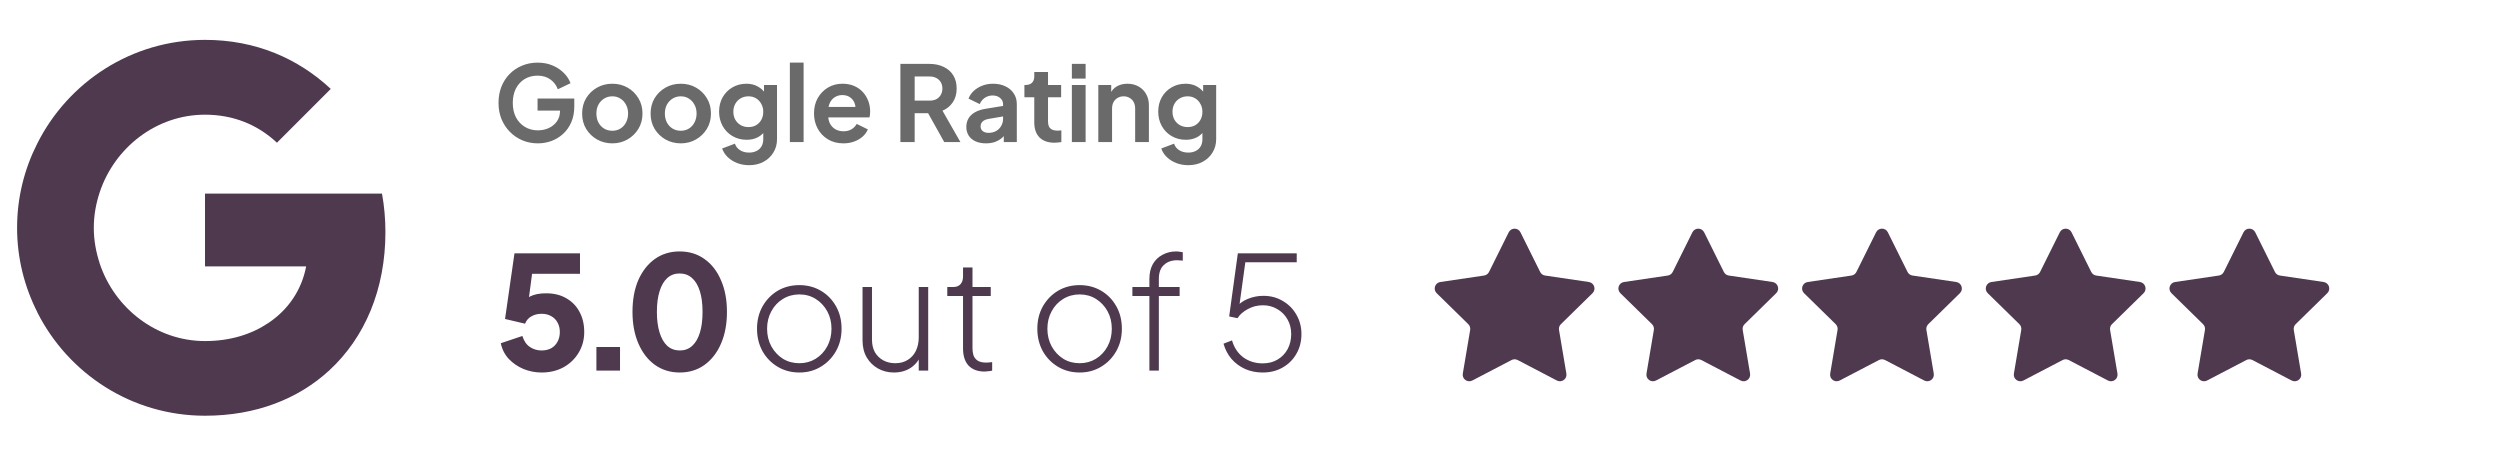 <svg width="193" height="36" viewBox="0 0 193 36" fill="none" xmlns="http://www.w3.org/2000/svg">
<g clip-path="url(#clip0_3724_931)">
<path d="M29.755 17.916C29.755 16.887 29.663 15.898 29.491 14.948H15.827V20.567H23.635C23.292 22.374 22.264 23.904 20.72 24.932V28.586H25.429C28.172 26.053 29.755 22.334 29.755 17.916Z" fill="#4E394F"/>
<path d="M15.827 32.094C19.744 32.094 23.029 30.802 25.429 28.586L20.72 24.932C19.428 25.803 17.779 26.33 15.827 26.33C12.055 26.33 8.85 23.785 7.702 20.356H2.875V24.101C5.262 28.836 10.156 32.094 15.827 32.094Z" fill="#4E394F"/>
<path d="M7.702 20.342C7.412 19.472 7.241 18.549 7.241 17.586C7.241 16.623 7.412 15.7 7.702 14.829V11.084H2.875C1.886 13.036 1.319 15.238 1.319 17.586C1.319 19.934 1.886 22.136 2.875 24.088L6.634 21.16L7.702 20.342Z" fill="#4E394F"/>
<path d="M15.827 8.854C17.964 8.854 19.863 9.593 21.38 11.018L25.535 6.863C23.015 4.515 19.744 3.078 15.827 3.078C10.156 3.078 5.262 6.335 2.875 11.084L7.702 14.829C8.85 11.4 12.055 8.854 15.827 8.854Z" fill="#4E394F"/>
<path d="M41.523 11.067C41.091 11.067 40.691 10.988 40.324 10.832C39.957 10.675 39.635 10.456 39.36 10.175C39.084 9.894 38.868 9.565 38.712 9.187C38.56 8.808 38.485 8.395 38.485 7.947C38.485 7.498 38.558 7.085 38.703 6.707C38.855 6.323 39.065 5.994 39.336 5.718C39.611 5.437 39.932 5.221 40.3 5.07C40.667 4.913 41.067 4.835 41.499 4.835C41.931 4.835 42.318 4.908 42.658 5.054C43.004 5.2 43.295 5.394 43.533 5.637C43.771 5.875 43.941 6.137 44.044 6.423L43.063 6.893C42.95 6.58 42.758 6.326 42.488 6.132C42.218 5.937 41.888 5.84 41.499 5.84C41.121 5.84 40.786 5.929 40.494 6.107C40.208 6.286 39.984 6.531 39.822 6.845C39.665 7.158 39.587 7.525 39.587 7.947C39.587 8.368 39.668 8.738 39.83 9.057C39.997 9.37 40.227 9.616 40.519 9.794C40.81 9.973 41.145 10.062 41.523 10.062C41.831 10.062 42.115 10.002 42.374 9.883C42.634 9.759 42.842 9.586 42.998 9.365C43.155 9.138 43.233 8.871 43.233 8.563V8.101L43.736 8.538H41.499V7.606H44.335V8.214C44.335 8.679 44.257 9.089 44.1 9.446C43.944 9.802 43.73 10.102 43.46 10.345C43.196 10.583 42.896 10.764 42.561 10.888C42.226 11.007 41.88 11.067 41.523 11.067ZM47.274 11.067C46.842 11.067 46.447 10.967 46.091 10.767C45.74 10.567 45.459 10.294 45.248 9.948C45.043 9.603 44.94 9.208 44.94 8.765C44.94 8.322 45.043 7.928 45.248 7.582C45.459 7.236 45.74 6.964 46.091 6.764C46.442 6.564 46.836 6.464 47.274 6.464C47.706 6.464 48.098 6.564 48.449 6.764C48.8 6.964 49.078 7.236 49.284 7.582C49.494 7.922 49.6 8.317 49.6 8.765C49.6 9.208 49.494 9.603 49.284 9.948C49.073 10.294 48.792 10.567 48.441 10.767C48.09 10.967 47.701 11.067 47.274 11.067ZM47.274 10.094C47.512 10.094 47.72 10.037 47.898 9.924C48.082 9.811 48.225 9.654 48.327 9.454C48.435 9.249 48.489 9.019 48.489 8.765C48.489 8.506 48.435 8.279 48.327 8.085C48.225 7.885 48.082 7.728 47.898 7.614C47.72 7.496 47.512 7.436 47.274 7.436C47.031 7.436 46.817 7.496 46.634 7.614C46.45 7.728 46.304 7.885 46.196 8.085C46.093 8.279 46.042 8.506 46.042 8.765C46.042 9.019 46.093 9.249 46.196 9.454C46.304 9.654 46.45 9.811 46.634 9.924C46.817 10.037 47.031 10.094 47.274 10.094ZM52.56 11.067C52.128 11.067 51.734 10.967 51.377 10.767C51.026 10.567 50.745 10.294 50.534 9.948C50.329 9.603 50.226 9.208 50.226 8.765C50.226 8.322 50.329 7.928 50.534 7.582C50.745 7.236 51.026 6.964 51.377 6.764C51.728 6.564 52.123 6.464 52.56 6.464C52.992 6.464 53.384 6.564 53.735 6.764C54.086 6.964 54.365 7.236 54.57 7.582C54.781 7.922 54.886 8.317 54.886 8.765C54.886 9.208 54.781 9.603 54.57 9.948C54.359 10.294 54.078 10.567 53.727 10.767C53.376 10.967 52.987 11.067 52.56 11.067ZM52.56 10.094C52.798 10.094 53.006 10.037 53.184 9.924C53.368 9.811 53.511 9.654 53.614 9.454C53.722 9.249 53.776 9.019 53.776 8.765C53.776 8.506 53.722 8.279 53.614 8.085C53.511 7.885 53.368 7.728 53.184 7.614C53.006 7.496 52.798 7.436 52.56 7.436C52.317 7.436 52.104 7.496 51.92 7.614C51.736 7.728 51.59 7.885 51.482 8.085C51.38 8.279 51.328 8.506 51.328 8.765C51.328 9.019 51.38 9.249 51.482 9.454C51.59 9.654 51.736 9.811 51.92 9.924C52.104 10.037 52.317 10.094 52.56 10.094ZM57.83 12.752C57.501 12.752 57.196 12.698 56.915 12.59C56.634 12.482 56.391 12.331 56.185 12.136C55.985 11.947 55.84 11.723 55.748 11.464L56.736 11.091C56.801 11.296 56.928 11.461 57.117 11.585C57.312 11.715 57.549 11.78 57.83 11.78C58.046 11.78 58.236 11.739 58.398 11.658C58.565 11.577 58.695 11.458 58.786 11.302C58.878 11.15 58.924 10.967 58.924 10.751V9.746L59.127 9.989C58.976 10.254 58.773 10.453 58.519 10.588C58.265 10.724 57.976 10.791 57.652 10.791C57.241 10.791 56.874 10.697 56.55 10.508C56.226 10.318 55.972 10.059 55.788 9.73C55.605 9.4 55.513 9.03 55.513 8.619C55.513 8.203 55.605 7.833 55.788 7.509C55.972 7.185 56.223 6.931 56.542 6.747C56.861 6.558 57.222 6.464 57.628 6.464C57.957 6.464 58.246 6.534 58.495 6.674C58.749 6.81 58.959 7.007 59.127 7.266L58.981 7.533V6.561H59.986V10.751C59.986 11.134 59.891 11.477 59.702 11.78C59.519 12.082 59.265 12.32 58.941 12.493C58.622 12.666 58.252 12.752 57.83 12.752ZM57.782 9.811C58.009 9.811 58.206 9.762 58.373 9.665C58.546 9.562 58.681 9.422 58.778 9.243C58.876 9.065 58.924 8.86 58.924 8.627C58.924 8.401 58.873 8.198 58.77 8.02C58.673 7.836 58.538 7.693 58.365 7.59C58.198 7.488 58.003 7.436 57.782 7.436C57.56 7.436 57.36 7.488 57.182 7.59C57.004 7.693 56.863 7.836 56.761 8.02C56.663 8.198 56.615 8.401 56.615 8.627C56.615 8.854 56.663 9.057 56.761 9.235C56.863 9.413 57.001 9.554 57.174 9.657C57.352 9.759 57.555 9.811 57.782 9.811ZM60.977 10.969V4.835H62.039V10.969H60.977ZM65.11 11.067C64.656 11.067 64.259 10.964 63.919 10.759C63.578 10.553 63.313 10.275 63.124 9.924C62.935 9.573 62.841 9.184 62.841 8.757C62.841 8.314 62.935 7.922 63.124 7.582C63.319 7.236 63.581 6.964 63.91 6.764C64.245 6.564 64.618 6.464 65.029 6.464C65.374 6.464 65.677 6.521 65.936 6.634C66.201 6.747 66.425 6.904 66.609 7.104C66.793 7.304 66.933 7.533 67.03 7.793C67.127 8.047 67.176 8.322 67.176 8.619C67.176 8.695 67.171 8.773 67.16 8.854C67.154 8.935 67.141 9.006 67.119 9.065H63.716V8.255H66.52L66.017 8.636C66.066 8.387 66.052 8.166 65.977 7.971C65.906 7.777 65.788 7.623 65.62 7.509C65.458 7.396 65.261 7.339 65.029 7.339C64.807 7.339 64.61 7.396 64.437 7.509C64.264 7.617 64.132 7.779 64.04 7.995C63.954 8.206 63.921 8.463 63.943 8.765C63.921 9.035 63.956 9.276 64.048 9.486C64.145 9.692 64.286 9.851 64.469 9.965C64.659 10.078 64.875 10.135 65.118 10.135C65.361 10.135 65.566 10.083 65.734 9.981C65.906 9.878 66.042 9.74 66.139 9.567L66.998 9.989C66.911 10.2 66.776 10.386 66.593 10.548C66.409 10.71 66.19 10.837 65.936 10.929C65.688 11.021 65.412 11.067 65.11 11.067ZM69.51 10.969V4.932H71.755C72.165 4.932 72.527 5.008 72.841 5.159C73.159 5.305 73.408 5.521 73.586 5.807C73.765 6.088 73.854 6.431 73.854 6.837C73.854 7.253 73.754 7.606 73.554 7.898C73.359 8.19 73.095 8.406 72.76 8.546L74.145 10.969H72.897L71.415 8.319L72.128 8.741H70.612V10.969H69.51ZM70.612 7.768H71.771C71.971 7.768 72.144 7.731 72.29 7.655C72.436 7.574 72.549 7.463 72.63 7.323C72.711 7.182 72.752 7.02 72.752 6.837C72.752 6.647 72.711 6.485 72.63 6.35C72.549 6.21 72.436 6.102 72.29 6.026C72.144 5.945 71.971 5.905 71.771 5.905H70.612V7.768ZM76.116 11.067C75.808 11.067 75.54 11.015 75.313 10.913C75.087 10.81 74.911 10.664 74.787 10.475C74.662 10.281 74.6 10.056 74.6 9.802C74.6 9.559 74.654 9.343 74.762 9.154C74.87 8.96 75.038 8.798 75.265 8.668C75.492 8.538 75.778 8.446 76.124 8.392L77.566 8.157V8.968L76.326 9.178C76.116 9.216 75.959 9.284 75.856 9.381C75.754 9.478 75.702 9.605 75.702 9.762C75.702 9.913 75.759 10.035 75.873 10.127C75.991 10.213 76.137 10.256 76.31 10.256C76.532 10.256 76.726 10.21 76.894 10.118C77.067 10.021 77.199 9.889 77.291 9.721C77.388 9.554 77.437 9.37 77.437 9.17V8.036C77.437 7.847 77.361 7.69 77.21 7.566C77.064 7.436 76.869 7.371 76.626 7.371C76.399 7.371 76.197 7.434 76.018 7.558C75.846 7.677 75.719 7.836 75.638 8.036L74.77 7.614C74.857 7.382 74.992 7.182 75.176 7.015C75.365 6.842 75.586 6.707 75.84 6.61C76.094 6.512 76.37 6.464 76.667 6.464C77.029 6.464 77.347 6.531 77.623 6.666C77.898 6.796 78.112 6.98 78.263 7.217C78.42 7.45 78.498 7.723 78.498 8.036V10.969H77.493V10.216L77.72 10.2C77.607 10.389 77.472 10.548 77.315 10.678C77.158 10.802 76.98 10.899 76.78 10.969C76.58 11.034 76.359 11.067 76.116 11.067ZM81.41 11.018C80.913 11.018 80.526 10.883 80.251 10.613C79.981 10.337 79.846 9.951 79.846 9.454V7.509H79.084V6.561H79.165C79.381 6.561 79.549 6.504 79.668 6.391C79.786 6.277 79.846 6.113 79.846 5.897V5.556H80.907V6.561H81.92V7.509H80.907V9.397C80.907 9.543 80.932 9.667 80.98 9.77C81.034 9.873 81.115 9.951 81.224 10.005C81.337 10.059 81.48 10.086 81.653 10.086C81.691 10.086 81.734 10.083 81.783 10.078C81.837 10.073 81.888 10.067 81.937 10.062V10.969C81.861 10.98 81.775 10.991 81.677 11.002C81.58 11.013 81.491 11.018 81.41 11.018ZM82.748 10.969V6.561H83.809V10.969H82.748ZM82.748 6.067V4.932H83.809V6.067H82.748ZM84.789 10.969V6.561H85.786V7.428L85.705 7.274C85.808 7.009 85.975 6.81 86.207 6.674C86.445 6.534 86.721 6.464 87.034 6.464C87.358 6.464 87.644 6.534 87.893 6.674C88.147 6.815 88.344 7.012 88.484 7.266C88.625 7.515 88.695 7.804 88.695 8.133V10.969H87.634V8.384C87.634 8.19 87.596 8.022 87.52 7.882C87.445 7.741 87.339 7.633 87.204 7.558C87.075 7.477 86.921 7.436 86.742 7.436C86.569 7.436 86.415 7.477 86.28 7.558C86.145 7.633 86.04 7.741 85.964 7.882C85.889 8.022 85.851 8.19 85.851 8.384V10.969H84.789ZM91.732 12.752C91.403 12.752 91.097 12.698 90.817 12.59C90.536 12.482 90.293 12.331 90.087 12.136C89.887 11.947 89.742 11.723 89.65 11.464L90.638 11.091C90.703 11.296 90.83 11.461 91.019 11.585C91.214 11.715 91.451 11.78 91.732 11.78C91.948 11.78 92.137 11.739 92.299 11.658C92.467 11.577 92.597 11.458 92.689 11.302C92.78 11.15 92.826 10.967 92.826 10.751V9.746L93.029 9.989C92.877 10.254 92.675 10.453 92.421 10.588C92.167 10.724 91.878 10.791 91.554 10.791C91.143 10.791 90.776 10.697 90.452 10.508C90.128 10.318 89.874 10.059 89.69 9.73C89.507 9.4 89.415 9.03 89.415 8.619C89.415 8.203 89.507 7.833 89.69 7.509C89.874 7.185 90.125 6.931 90.444 6.747C90.763 6.558 91.124 6.464 91.53 6.464C91.859 6.464 92.148 6.534 92.397 6.674C92.651 6.81 92.861 7.007 93.029 7.266L92.883 7.533V6.561H93.888V10.751C93.888 11.134 93.793 11.477 93.604 11.78C93.421 12.082 93.167 12.32 92.842 12.493C92.524 12.666 92.154 12.752 91.732 12.752ZM91.684 9.811C91.91 9.811 92.108 9.762 92.275 9.665C92.448 9.562 92.583 9.422 92.68 9.243C92.778 9.065 92.826 8.86 92.826 8.627C92.826 8.401 92.775 8.198 92.672 8.02C92.575 7.836 92.44 7.693 92.267 7.59C92.1 7.488 91.905 7.436 91.684 7.436C91.462 7.436 91.262 7.488 91.084 7.59C90.906 7.693 90.765 7.836 90.663 8.02C90.565 8.198 90.517 8.401 90.517 8.627C90.517 8.854 90.565 9.057 90.663 9.235C90.765 9.413 90.903 9.554 91.076 9.657C91.254 9.759 91.457 9.811 91.684 9.811Z" fill="#6A6A6A"/>
<path d="M41.809 28.758C41.331 28.758 40.869 28.668 40.423 28.49C39.978 28.304 39.597 28.044 39.281 27.712C38.965 27.372 38.758 26.967 38.661 26.497L40.326 25.938C40.448 26.326 40.642 26.61 40.91 26.788C41.177 26.967 41.477 27.056 41.809 27.056C42.093 27.056 42.34 26.999 42.551 26.886C42.761 26.764 42.923 26.598 43.037 26.387C43.158 26.169 43.219 25.917 43.219 25.634C43.219 25.35 43.158 25.103 43.037 24.892C42.923 24.681 42.761 24.519 42.551 24.406C42.34 24.284 42.093 24.224 41.809 24.224C41.517 24.224 41.258 24.288 41.031 24.418C40.804 24.54 40.638 24.73 40.533 24.989L38.989 24.625L39.718 19.556H44.775V21.136H40.484L41.189 20.285L40.691 24.053L40.18 23.604C40.383 23.271 40.638 23.028 40.946 22.874C41.262 22.72 41.667 22.643 42.162 22.643C42.769 22.643 43.292 22.773 43.73 23.032C44.167 23.284 44.504 23.632 44.739 24.078C44.982 24.523 45.103 25.042 45.103 25.634C45.103 26.225 44.957 26.76 44.666 27.238C44.382 27.708 43.993 28.081 43.499 28.356C43.004 28.624 42.441 28.758 41.809 28.758ZM46.042 28.612V26.788H47.866V28.612H46.042ZM52.475 28.758C51.754 28.758 51.118 28.563 50.567 28.174C50.024 27.785 49.598 27.238 49.29 26.533C48.982 25.828 48.828 25.01 48.828 24.078C48.828 23.138 48.978 22.319 49.278 21.622C49.586 20.925 50.011 20.383 50.554 19.994C51.105 19.605 51.742 19.41 52.463 19.41C53.2 19.41 53.84 19.605 54.383 19.994C54.934 20.383 55.36 20.93 55.66 21.634C55.968 22.331 56.121 23.146 56.121 24.078C56.121 25.01 55.968 25.828 55.66 26.533C55.36 27.23 54.934 27.777 54.383 28.174C53.84 28.563 53.204 28.758 52.475 28.758ZM52.487 27.056C52.86 27.056 53.176 26.938 53.435 26.703C53.694 26.468 53.893 26.128 54.031 25.682C54.169 25.237 54.237 24.702 54.237 24.078C54.237 23.454 54.169 22.923 54.031 22.485C53.893 22.04 53.691 21.699 53.423 21.464C53.164 21.229 52.844 21.112 52.463 21.112C52.09 21.112 51.774 21.229 51.515 21.464C51.255 21.699 51.057 22.04 50.919 22.485C50.781 22.923 50.712 23.454 50.712 24.078C50.712 24.694 50.781 25.224 50.919 25.67C51.057 26.116 51.255 26.46 51.515 26.703C51.782 26.938 52.106 27.056 52.487 27.056ZM61.712 28.758C61.096 28.758 60.541 28.612 60.046 28.32C59.552 28.028 59.159 27.627 58.867 27.117C58.584 26.598 58.442 26.019 58.442 25.378C58.442 24.738 58.584 24.163 58.867 23.652C59.159 23.142 59.548 22.741 60.034 22.449C60.528 22.157 61.088 22.011 61.712 22.011C62.327 22.011 62.883 22.157 63.377 22.449C63.871 22.741 64.26 23.142 64.544 23.652C64.827 24.155 64.969 24.73 64.969 25.378C64.969 26.027 64.823 26.606 64.532 27.117C64.24 27.627 63.847 28.028 63.352 28.32C62.866 28.612 62.319 28.758 61.712 28.758ZM61.712 28.04C62.173 28.04 62.591 27.927 62.964 27.7C63.344 27.465 63.644 27.145 63.863 26.74C64.082 26.335 64.191 25.881 64.191 25.378C64.191 24.876 64.082 24.426 63.863 24.029C63.644 23.632 63.349 23.316 62.976 23.081C62.603 22.846 62.182 22.729 61.712 22.729C61.242 22.729 60.816 22.846 60.435 23.081C60.062 23.308 59.767 23.624 59.548 24.029C59.329 24.426 59.22 24.876 59.22 25.378C59.22 25.881 59.329 26.335 59.548 26.74C59.775 27.145 60.075 27.465 60.447 27.7C60.82 27.927 61.242 28.04 61.712 28.04ZM69.007 28.758C68.569 28.758 68.164 28.656 67.791 28.454C67.427 28.251 67.135 27.968 66.916 27.603C66.697 27.23 66.588 26.788 66.588 26.278V22.157H67.317V26.217C67.317 26.598 67.394 26.926 67.548 27.202C67.71 27.469 67.925 27.676 68.192 27.822C68.468 27.968 68.776 28.04 69.116 28.04C69.489 28.04 69.809 27.955 70.077 27.785C70.352 27.615 70.563 27.38 70.709 27.08C70.855 26.772 70.927 26.424 70.927 26.035V22.157H71.657V28.612H70.927V27.299L71.11 27.36C70.964 27.781 70.705 28.121 70.332 28.381C69.959 28.632 69.517 28.758 69.007 28.758ZM76.024 28.685C75.489 28.685 75.076 28.535 74.784 28.235C74.492 27.927 74.346 27.481 74.346 26.898V22.85H73.131V22.157H73.593C73.836 22.157 74.022 22.084 74.152 21.938C74.281 21.793 74.346 21.594 74.346 21.343V20.65H75.076V22.157H76.486V22.85H75.076V26.898C75.076 27.076 75.1 27.25 75.149 27.421C75.205 27.591 75.311 27.728 75.465 27.834C75.619 27.939 75.841 27.992 76.133 27.992C76.198 27.992 76.275 27.988 76.364 27.98C76.461 27.971 76.538 27.963 76.595 27.955V28.612C76.506 28.636 76.405 28.652 76.291 28.66C76.178 28.677 76.089 28.685 76.024 28.685ZM83.351 28.758C82.736 28.758 82.18 28.612 81.686 28.32C81.192 28.028 80.799 27.627 80.507 27.117C80.223 26.598 80.082 26.019 80.082 25.378C80.082 24.738 80.223 24.163 80.507 23.652C80.799 23.142 81.188 22.741 81.674 22.449C82.168 22.157 82.727 22.011 83.351 22.011C83.967 22.011 84.522 22.157 85.017 22.449C85.511 22.741 85.9 23.142 86.183 23.652C86.467 24.155 86.609 24.73 86.609 25.378C86.609 26.027 86.463 26.606 86.171 27.117C85.88 27.627 85.487 28.028 84.992 28.32C84.506 28.612 83.959 28.758 83.351 28.758ZM83.351 28.04C83.813 28.04 84.231 27.927 84.603 27.7C84.984 27.465 85.284 27.145 85.503 26.74C85.722 26.335 85.831 25.881 85.831 25.378C85.831 24.876 85.722 24.426 85.503 24.029C85.284 23.632 84.988 23.316 84.615 23.081C84.243 22.846 83.821 22.729 83.351 22.729C82.881 22.729 82.456 22.846 82.075 23.081C81.702 23.308 81.406 23.624 81.188 24.029C80.969 24.426 80.859 24.876 80.859 25.378C80.859 25.881 80.969 26.335 81.188 26.74C81.415 27.145 81.714 27.465 82.087 27.7C82.46 27.927 82.881 28.04 83.351 28.04ZM88.733 28.612V22.85H87.421V22.157H88.733V21.537C88.733 21.084 88.823 20.699 89.001 20.383C89.187 20.067 89.438 19.828 89.754 19.665C90.07 19.495 90.419 19.41 90.8 19.41C90.889 19.41 90.978 19.418 91.067 19.434C91.164 19.442 91.245 19.455 91.31 19.471V20.127C91.245 20.111 91.168 20.103 91.079 20.103C90.99 20.095 90.921 20.091 90.873 20.091C90.451 20.091 90.111 20.212 89.852 20.456C89.592 20.691 89.463 21.051 89.463 21.537V22.157H91.067V22.85H89.463V28.612H88.733ZM97.481 28.758C96.995 28.758 96.545 28.668 96.132 28.49C95.719 28.304 95.366 28.044 95.075 27.712C94.791 27.38 94.584 26.987 94.455 26.533L95.111 26.278C95.273 26.837 95.565 27.275 95.986 27.591C96.416 27.899 96.914 28.052 97.481 28.052C97.919 28.052 98.3 27.955 98.624 27.761C98.956 27.566 99.216 27.299 99.402 26.959C99.588 26.61 99.681 26.221 99.681 25.792C99.681 25.362 99.584 24.981 99.39 24.649C99.195 24.309 98.932 24.045 98.6 23.859C98.275 23.665 97.907 23.567 97.493 23.567C97.064 23.567 96.671 23.669 96.314 23.871C95.958 24.066 95.699 24.297 95.537 24.564L94.892 24.43L95.561 19.556H100.107V20.249H95.84L96.169 20.03L95.634 23.92L95.379 23.798C95.622 23.474 95.934 23.235 96.314 23.081C96.703 22.919 97.109 22.838 97.53 22.838C98.097 22.838 98.6 22.972 99.037 23.239C99.483 23.498 99.831 23.851 100.083 24.297C100.342 24.742 100.472 25.241 100.472 25.792C100.472 26.359 100.342 26.865 100.083 27.311C99.831 27.757 99.479 28.109 99.025 28.369C98.579 28.628 98.065 28.758 97.481 28.758Z" fill="#4E394F"/>
<path d="M116.473 17.934C116.659 17.559 117.194 17.559 117.38 17.934L118.901 20.995C118.975 21.144 119.116 21.247 119.28 21.271L122.661 21.771C123.076 21.833 123.241 22.341 122.942 22.634L120.501 25.026C120.382 25.142 120.328 25.309 120.356 25.473L120.924 28.843C120.994 29.256 120.561 29.57 120.191 29.376L117.161 27.794C117.014 27.717 116.839 27.717 116.692 27.794L113.662 29.376C113.291 29.57 112.859 29.256 112.928 28.843L113.497 25.473C113.525 25.309 113.47 25.142 113.352 25.026L110.911 22.634C110.612 22.341 110.777 21.833 111.191 21.771L114.572 21.271C114.736 21.247 114.878 21.144 114.952 20.995L116.473 17.934Z" fill="#4E394F"/>
<path d="M130.654 17.934C130.84 17.559 131.375 17.559 131.561 17.934L133.082 20.995C133.156 21.144 133.297 21.247 133.461 21.271L136.843 21.771C137.257 21.833 137.422 22.341 137.123 22.634L134.682 25.026C134.563 25.142 134.509 25.309 134.537 25.473L135.106 28.843C135.175 29.256 134.743 29.57 134.372 29.376L131.342 27.794C131.195 27.717 131.02 27.717 130.873 27.794L127.843 29.376C127.472 29.57 127.04 29.256 127.109 28.843L127.678 25.473C127.706 25.309 127.652 25.142 127.533 25.026L125.092 22.634C124.793 22.341 124.958 21.833 125.372 21.771L128.754 21.271C128.917 21.247 129.059 21.144 129.133 20.995L130.654 17.934Z" fill="#4E394F"/>
<path d="M144.835 17.934C145.021 17.559 145.556 17.559 145.742 17.934L147.263 20.995C147.337 21.144 147.479 21.247 147.643 21.271L151.024 21.771C151.438 21.833 151.603 22.341 151.304 22.634L148.863 25.026C148.745 25.142 148.69 25.309 148.718 25.473L149.287 28.843C149.356 29.256 148.924 29.57 148.553 29.376L145.523 27.794C145.376 27.717 145.201 27.717 145.054 27.794L142.024 29.376C141.654 29.57 141.221 29.256 141.291 28.843L141.859 25.473C141.887 25.309 141.833 25.142 141.715 25.026L139.273 22.634C138.974 22.341 139.14 21.833 139.554 21.771L142.935 21.271C143.099 21.247 143.24 21.144 143.314 20.995L144.835 17.934Z" fill="#4E394F"/>
<path d="M159.016 17.934C159.203 17.559 159.737 17.559 159.923 17.934L161.444 20.995C161.518 21.144 161.66 21.247 161.824 21.271L165.205 21.771C165.619 21.833 165.784 22.341 165.485 22.634L163.044 25.026C162.926 25.142 162.872 25.309 162.899 25.473L163.468 28.843C163.538 29.256 163.105 29.57 162.734 29.376L159.704 27.794C159.557 27.717 159.382 27.717 159.235 27.794L156.206 29.376C155.835 29.57 155.402 29.256 155.472 28.843L156.041 25.473C156.068 25.309 156.014 25.142 155.896 25.026L153.454 22.634C153.155 22.341 153.321 21.833 153.735 21.771L157.116 21.271C157.28 21.247 157.422 21.144 157.495 20.995L159.016 17.934Z" fill="#4E394F"/>
<path d="M173.198 17.934C173.384 17.559 173.918 17.559 174.105 17.934L175.626 20.995C175.699 21.144 175.841 21.247 176.005 21.271L179.386 21.771C179.8 21.833 179.966 22.341 179.667 22.634L177.225 25.026C177.107 25.142 177.053 25.309 177.08 25.473L177.649 28.843C177.719 29.256 177.286 29.57 176.915 29.376L173.886 27.794C173.739 27.717 173.564 27.717 173.417 27.794L170.387 29.376C170.016 29.57 169.583 29.256 169.653 28.843L170.222 25.473C170.249 25.309 170.195 25.142 170.077 25.026L167.636 22.634C167.337 22.341 167.502 21.833 167.916 21.771L171.297 21.271C171.461 21.247 171.603 21.144 171.677 20.995L173.198 17.934Z" fill="#4E394F"/>
</g>
<defs>
<clipPath id="clip0_3724_931">
<path d="M0 4.052C0 1.814 1.814 0 4.052 0H188.845C191.083 0 192.897 1.814 192.897 4.052V31.12C192.897 33.358 191.083 35.172 188.845 35.172H4.052C1.814 35.172 0 33.358 0 31.12V4.052Z" fill="white"/>
</clipPath>
</defs>
</svg>
